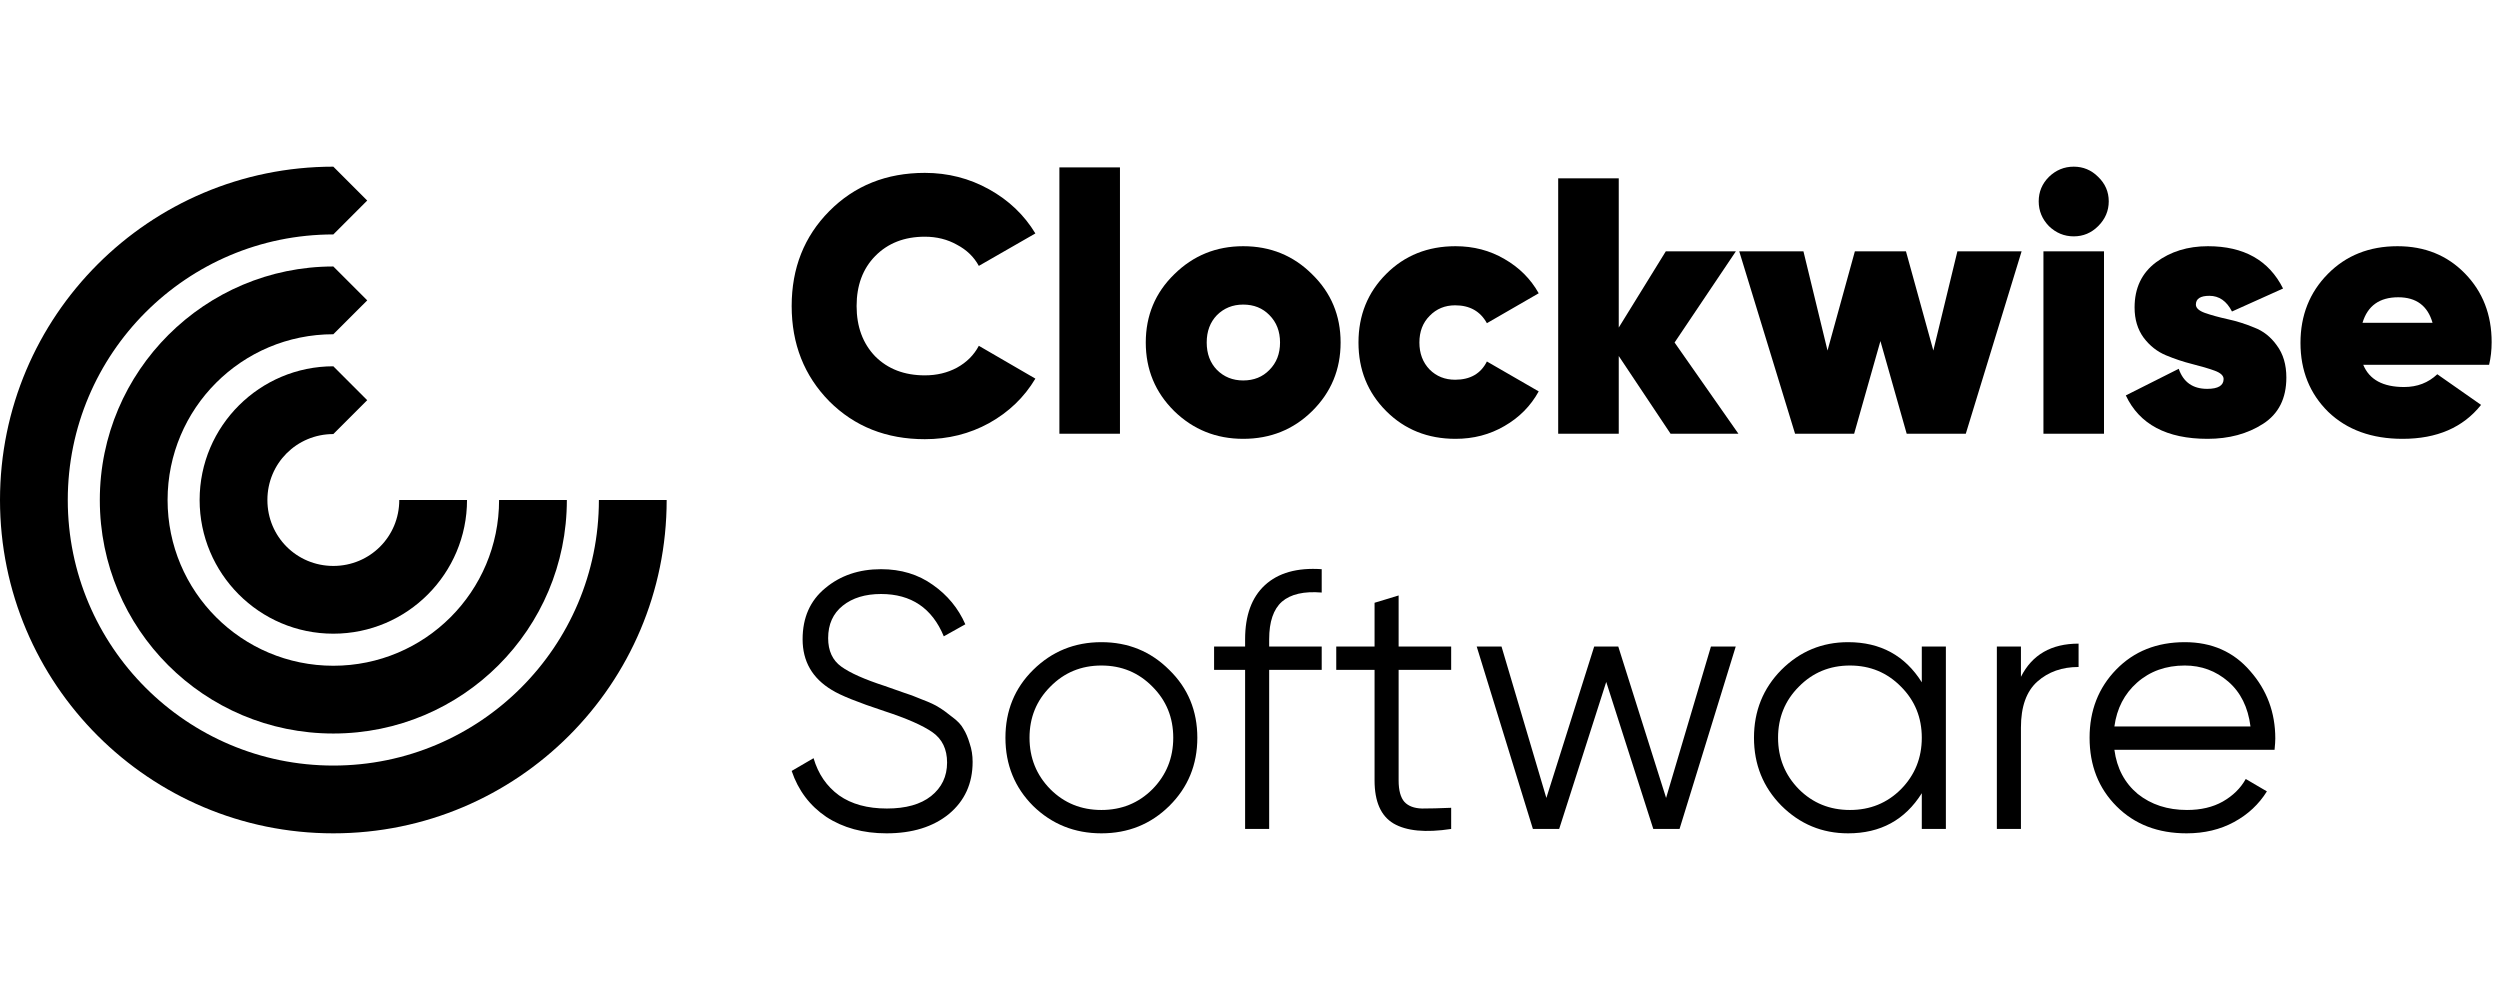 <svg width="120" height="48" viewBox="0 0 120 48" fill="none" xmlns="http://www.w3.org/2000/svg">
<path d="M16 31.956C11.604 31.956 8.044 28.396 8.044 24C8.044 19.604 11.604 16.044 16 16.044L17.627 14.418L16 12.791C9.846 12.791 4.791 17.802 4.791 24C4.791 30.198 9.802 35.209 16 35.209C22.198 35.209 27.209 30.198 27.209 24H23.956C23.956 28.396 20.396 31.956 16 31.956Z" fill="black"/>
<path d="M28.747 24C28.747 31.033 23.033 36.747 16 36.747C8.967 36.747 3.253 31.033 3.253 24C3.253 16.967 8.967 11.253 16 11.253L17.626 9.626L16 8C7.165 8 0 15.165 0 24C0 32.835 7.165 40 16 40C24.835 40 32 32.835 32 24H28.747Z" fill="black"/>
<path d="M16 20.835L17.626 19.209L16 17.582C12.483 17.582 9.582 20.439 9.582 24C9.582 27.516 12.439 30.417 16 30.417C19.56 30.417 22.417 27.516 22.417 24H19.165C19.165 25.758 17.758 27.165 16 27.165C14.242 27.165 12.835 25.758 12.835 24C12.835 22.242 14.242 20.835 16 20.835Z" fill="black"/>
<path d="M113.435 17.509C113.727 18.221 114.381 18.577 115.396 18.577C116.027 18.577 116.558 18.373 116.99 17.964L119.091 19.435C118.227 20.521 116.972 21.064 115.326 21.064C113.844 21.064 112.653 20.632 111.754 19.768C110.867 18.892 110.423 17.789 110.423 16.458C110.423 15.139 110.861 14.036 111.736 13.149C112.612 12.261 113.727 11.818 115.081 11.818C116.389 11.818 117.469 12.255 118.321 13.131C119.173 14.007 119.599 15.104 119.599 16.423C119.599 16.808 119.558 17.17 119.477 17.509H113.435ZM113.4 15.495H116.762C116.529 14.678 115.98 14.269 115.116 14.269C114.217 14.269 113.645 14.678 113.4 15.495Z" fill="black"/>
<path d="M105.402 14.62C105.402 14.783 105.548 14.917 105.84 15.022C106.143 15.127 106.505 15.227 106.925 15.32C107.357 15.413 107.783 15.548 108.204 15.723C108.636 15.886 108.998 16.172 109.289 16.581C109.593 16.989 109.745 17.503 109.745 18.122C109.745 19.126 109.371 19.867 108.624 20.346C107.877 20.825 106.99 21.064 105.962 21.064C104.001 21.064 102.693 20.369 102.039 18.98L104.579 17.702C104.801 18.344 105.256 18.665 105.945 18.665C106.47 18.665 106.733 18.507 106.733 18.192C106.733 18.029 106.587 17.894 106.295 17.789C106.003 17.684 105.647 17.579 105.227 17.474C104.806 17.369 104.386 17.229 103.966 17.054C103.546 16.879 103.189 16.598 102.898 16.213C102.606 15.816 102.46 15.332 102.46 14.76C102.46 13.826 102.804 13.102 103.493 12.588C104.182 12.075 105.011 11.818 105.98 11.818C107.707 11.818 108.91 12.495 109.587 13.849L107.135 14.952C106.879 14.45 106.517 14.199 106.05 14.199C105.618 14.199 105.402 14.339 105.402 14.62Z" fill="black"/>
<path d="M100.712 10.854C100.385 11.181 99.994 11.345 99.539 11.345C99.084 11.345 98.687 11.181 98.348 10.854C98.021 10.516 97.858 10.119 97.858 9.664C97.858 9.208 98.021 8.817 98.348 8.49C98.687 8.163 99.084 8 99.539 8C99.994 8 100.385 8.163 100.712 8.49C101.051 8.817 101.22 9.208 101.22 9.664C101.22 10.119 101.051 10.516 100.712 10.854ZM98.085 20.819V12.063H100.992V20.819H98.085Z" fill="black"/>
<path d="M93.955 12.063H97.037L94.358 20.819H91.521L90.26 16.371L88.999 20.819H86.163L83.483 12.063H86.565L87.721 16.826L89.034 12.063H91.486L92.8 16.826L93.955 12.063Z" fill="black"/>
<path d="M83.444 20.819H80.187L77.7 17.089V20.819H74.793V8.56H77.7V15.723L79.959 12.063H83.322L80.38 16.441L83.444 20.819Z" fill="black"/>
<path d="M69.865 21.064C68.534 21.064 67.425 20.62 66.538 19.733C65.65 18.846 65.207 17.748 65.207 16.441C65.207 15.133 65.65 14.036 66.538 13.149C67.425 12.261 68.534 11.818 69.865 11.818C70.729 11.818 71.511 12.022 72.211 12.431C72.924 12.839 73.472 13.388 73.858 14.077L71.371 15.513C71.056 14.941 70.548 14.655 69.847 14.655C69.357 14.655 68.948 14.824 68.621 15.162C68.295 15.489 68.131 15.915 68.131 16.441C68.131 16.966 68.295 17.398 68.621 17.737C68.948 18.064 69.357 18.227 69.847 18.227C70.571 18.227 71.079 17.935 71.371 17.351L73.858 18.787C73.472 19.488 72.924 20.042 72.211 20.451C71.511 20.86 70.729 21.064 69.865 21.064Z" fill="black"/>
<path d="M59.673 21.064C58.377 21.064 57.274 20.62 56.363 19.733C55.453 18.834 54.997 17.737 54.997 16.441C54.997 15.145 55.453 14.053 56.363 13.166C57.274 12.267 58.377 11.818 59.673 11.818C60.98 11.818 62.084 12.267 62.983 13.166C63.893 14.053 64.349 15.145 64.349 16.441C64.349 17.737 63.893 18.834 62.983 19.733C62.084 20.62 60.98 21.064 59.673 21.064ZM59.673 18.262C60.187 18.262 60.607 18.093 60.934 17.754C61.272 17.416 61.442 16.978 61.442 16.441C61.442 15.904 61.272 15.466 60.934 15.127C60.607 14.789 60.187 14.62 59.673 14.62C59.171 14.62 58.751 14.789 58.412 15.127C58.085 15.466 57.922 15.904 57.922 16.441C57.922 16.978 58.085 17.416 58.412 17.754C58.751 18.093 59.171 18.262 59.673 18.262Z" fill="black"/>
<path d="M50.851 20.819V8.035H53.758V20.819H50.851Z" fill="black"/>
<path d="M44.392 21.081C42.547 21.081 41.018 20.474 39.804 19.26C38.601 18.034 38 16.511 38 14.689C38 12.868 38.601 11.351 39.804 10.136C41.018 8.911 42.547 8.298 44.392 8.298C45.501 8.298 46.528 8.56 47.474 9.086C48.42 9.611 49.161 10.317 49.698 11.205L46.984 12.763C46.75 12.331 46.4 11.993 45.933 11.747C45.478 11.491 44.964 11.362 44.392 11.362C43.411 11.362 42.617 11.672 42.01 12.29C41.415 12.897 41.117 13.697 41.117 14.689C41.117 15.682 41.415 16.487 42.01 17.106C42.617 17.713 43.411 18.017 44.392 18.017C44.964 18.017 45.478 17.894 45.933 17.649C46.4 17.392 46.75 17.042 46.984 16.598L49.698 18.174C49.161 19.073 48.42 19.785 47.474 20.311C46.54 20.824 45.513 21.081 44.392 21.081Z" fill="black"/>
<path d="M104.871 30.824C106.167 30.824 107.212 31.285 108.006 32.207C108.811 33.118 109.214 34.198 109.214 35.447C109.214 35.575 109.202 35.756 109.179 35.99H101.491C101.608 36.877 101.982 37.583 102.612 38.109C103.254 38.622 104.042 38.879 104.976 38.879C105.642 38.879 106.214 38.745 106.692 38.476C107.183 38.196 107.55 37.834 107.796 37.391L108.811 37.986C108.426 38.605 107.901 39.095 107.235 39.457C106.57 39.819 105.811 40 104.959 40C103.581 40 102.46 39.568 101.596 38.704C100.732 37.84 100.3 36.743 100.3 35.412C100.3 34.104 100.727 33.013 101.579 32.137C102.431 31.262 103.528 30.824 104.871 30.824ZM104.871 31.945C103.96 31.945 103.196 32.219 102.577 32.767C101.97 33.305 101.608 34.005 101.491 34.869H108.023C107.906 33.947 107.55 33.229 106.955 32.715C106.36 32.201 105.665 31.945 104.871 31.945Z" fill="black"/>
<path d="M97.005 32.487C97.542 31.425 98.464 30.894 99.772 30.894V32.015C98.978 32.015 98.319 32.248 97.793 32.715C97.268 33.182 97.005 33.918 97.005 34.922V39.79H95.849V31.034H97.005V32.487Z" fill="black"/>
<path d="M92.246 31.034H93.402V39.79H92.246V38.074C91.441 39.358 90.262 40 88.709 40C87.46 40 86.392 39.556 85.504 38.669C84.629 37.782 84.191 36.696 84.191 35.412C84.191 34.128 84.629 33.042 85.504 32.155C86.392 31.267 87.46 30.824 88.709 30.824C90.262 30.824 91.441 31.466 92.246 32.75V31.034ZM86.345 37.881C87.01 38.547 87.828 38.879 88.797 38.879C89.766 38.879 90.583 38.547 91.248 37.881C91.914 37.204 92.246 36.381 92.246 35.412C92.246 34.443 91.914 33.626 91.248 32.96C90.583 32.283 89.766 31.945 88.797 31.945C87.828 31.945 87.01 32.283 86.345 32.96C85.68 33.626 85.347 34.443 85.347 35.412C85.347 36.381 85.68 37.204 86.345 37.881Z" fill="black"/>
<path d="M82.125 31.034H83.315L80.618 39.79H79.358L77.099 32.733L74.84 39.79H73.579L70.882 31.034H72.073L74.227 38.301L76.521 31.034H77.677L79.971 38.301L82.125 31.034Z" fill="black"/>
<path d="M69.656 32.155H67.134V37.461C67.134 37.94 67.228 38.284 67.415 38.494C67.601 38.693 67.882 38.798 68.255 38.809C68.629 38.809 69.096 38.798 69.656 38.774V39.79C68.43 39.977 67.508 39.889 66.889 39.527C66.282 39.165 65.979 38.477 65.979 37.461V32.155H64.14V31.034H65.979V28.933L67.134 28.582V31.034H69.656V32.155Z" fill="black"/>
<path d="M63.442 28.442C62.59 28.372 61.954 28.518 61.533 28.88C61.125 29.242 60.92 29.843 60.92 30.684V31.034H63.442V32.155H60.92V39.79H59.765V32.155H58.276V31.034H59.765V30.684C59.765 29.54 60.08 28.676 60.71 28.092C61.352 27.497 62.263 27.24 63.442 27.321V28.442Z" fill="black"/>
<path d="M56.124 38.687C55.236 39.562 54.151 40 52.867 40C51.582 40 50.491 39.562 49.592 38.687C48.705 37.799 48.261 36.708 48.261 35.412C48.261 34.116 48.705 33.03 49.592 32.155C50.491 31.267 51.582 30.824 52.867 30.824C54.151 30.824 55.236 31.267 56.124 32.155C57.023 33.03 57.472 34.116 57.472 35.412C57.472 36.708 57.023 37.799 56.124 38.687ZM50.415 37.881C51.08 38.547 51.898 38.879 52.867 38.879C53.836 38.879 54.653 38.547 55.318 37.881C55.984 37.204 56.316 36.381 56.316 35.412C56.316 34.443 55.984 33.626 55.318 32.96C54.653 32.283 53.836 31.945 52.867 31.945C51.898 31.945 51.08 32.283 50.415 32.96C49.749 33.626 49.417 34.443 49.417 35.412C49.417 36.381 49.749 37.204 50.415 37.881Z" fill="black"/>
<path d="M42.553 40C41.432 40 40.469 39.737 39.664 39.212C38.87 38.675 38.315 37.939 38 37.005L39.051 36.393C39.273 37.151 39.681 37.747 40.276 38.179C40.872 38.599 41.637 38.809 42.571 38.809C43.481 38.809 44.188 38.611 44.69 38.214C45.203 37.805 45.46 37.268 45.46 36.603C45.46 35.961 45.227 35.476 44.76 35.149C44.293 34.822 43.522 34.484 42.448 34.133C41.175 33.713 40.335 33.375 39.926 33.118C38.992 32.557 38.525 31.746 38.525 30.684C38.525 29.645 38.887 28.827 39.611 28.232C40.335 27.625 41.228 27.321 42.29 27.321C43.248 27.321 44.077 27.572 44.777 28.074C45.478 28.565 45.997 29.195 46.336 29.966L45.302 30.544C44.742 29.189 43.738 28.512 42.29 28.512C41.532 28.512 40.919 28.699 40.452 29.073C39.985 29.446 39.751 29.966 39.751 30.631C39.751 31.238 39.961 31.694 40.382 31.997C40.802 32.301 41.496 32.61 42.465 32.925C42.909 33.077 43.224 33.188 43.411 33.258C43.61 33.316 43.89 33.421 44.252 33.573C44.625 33.713 44.9 33.842 45.075 33.958C45.25 34.063 45.46 34.215 45.705 34.414C45.962 34.6 46.143 34.793 46.248 34.992C46.365 35.178 46.464 35.412 46.546 35.692C46.639 35.961 46.686 36.252 46.686 36.568C46.686 37.607 46.306 38.441 45.548 39.072C44.789 39.691 43.791 40 42.553 40Z" fill="black"/>
</svg>
